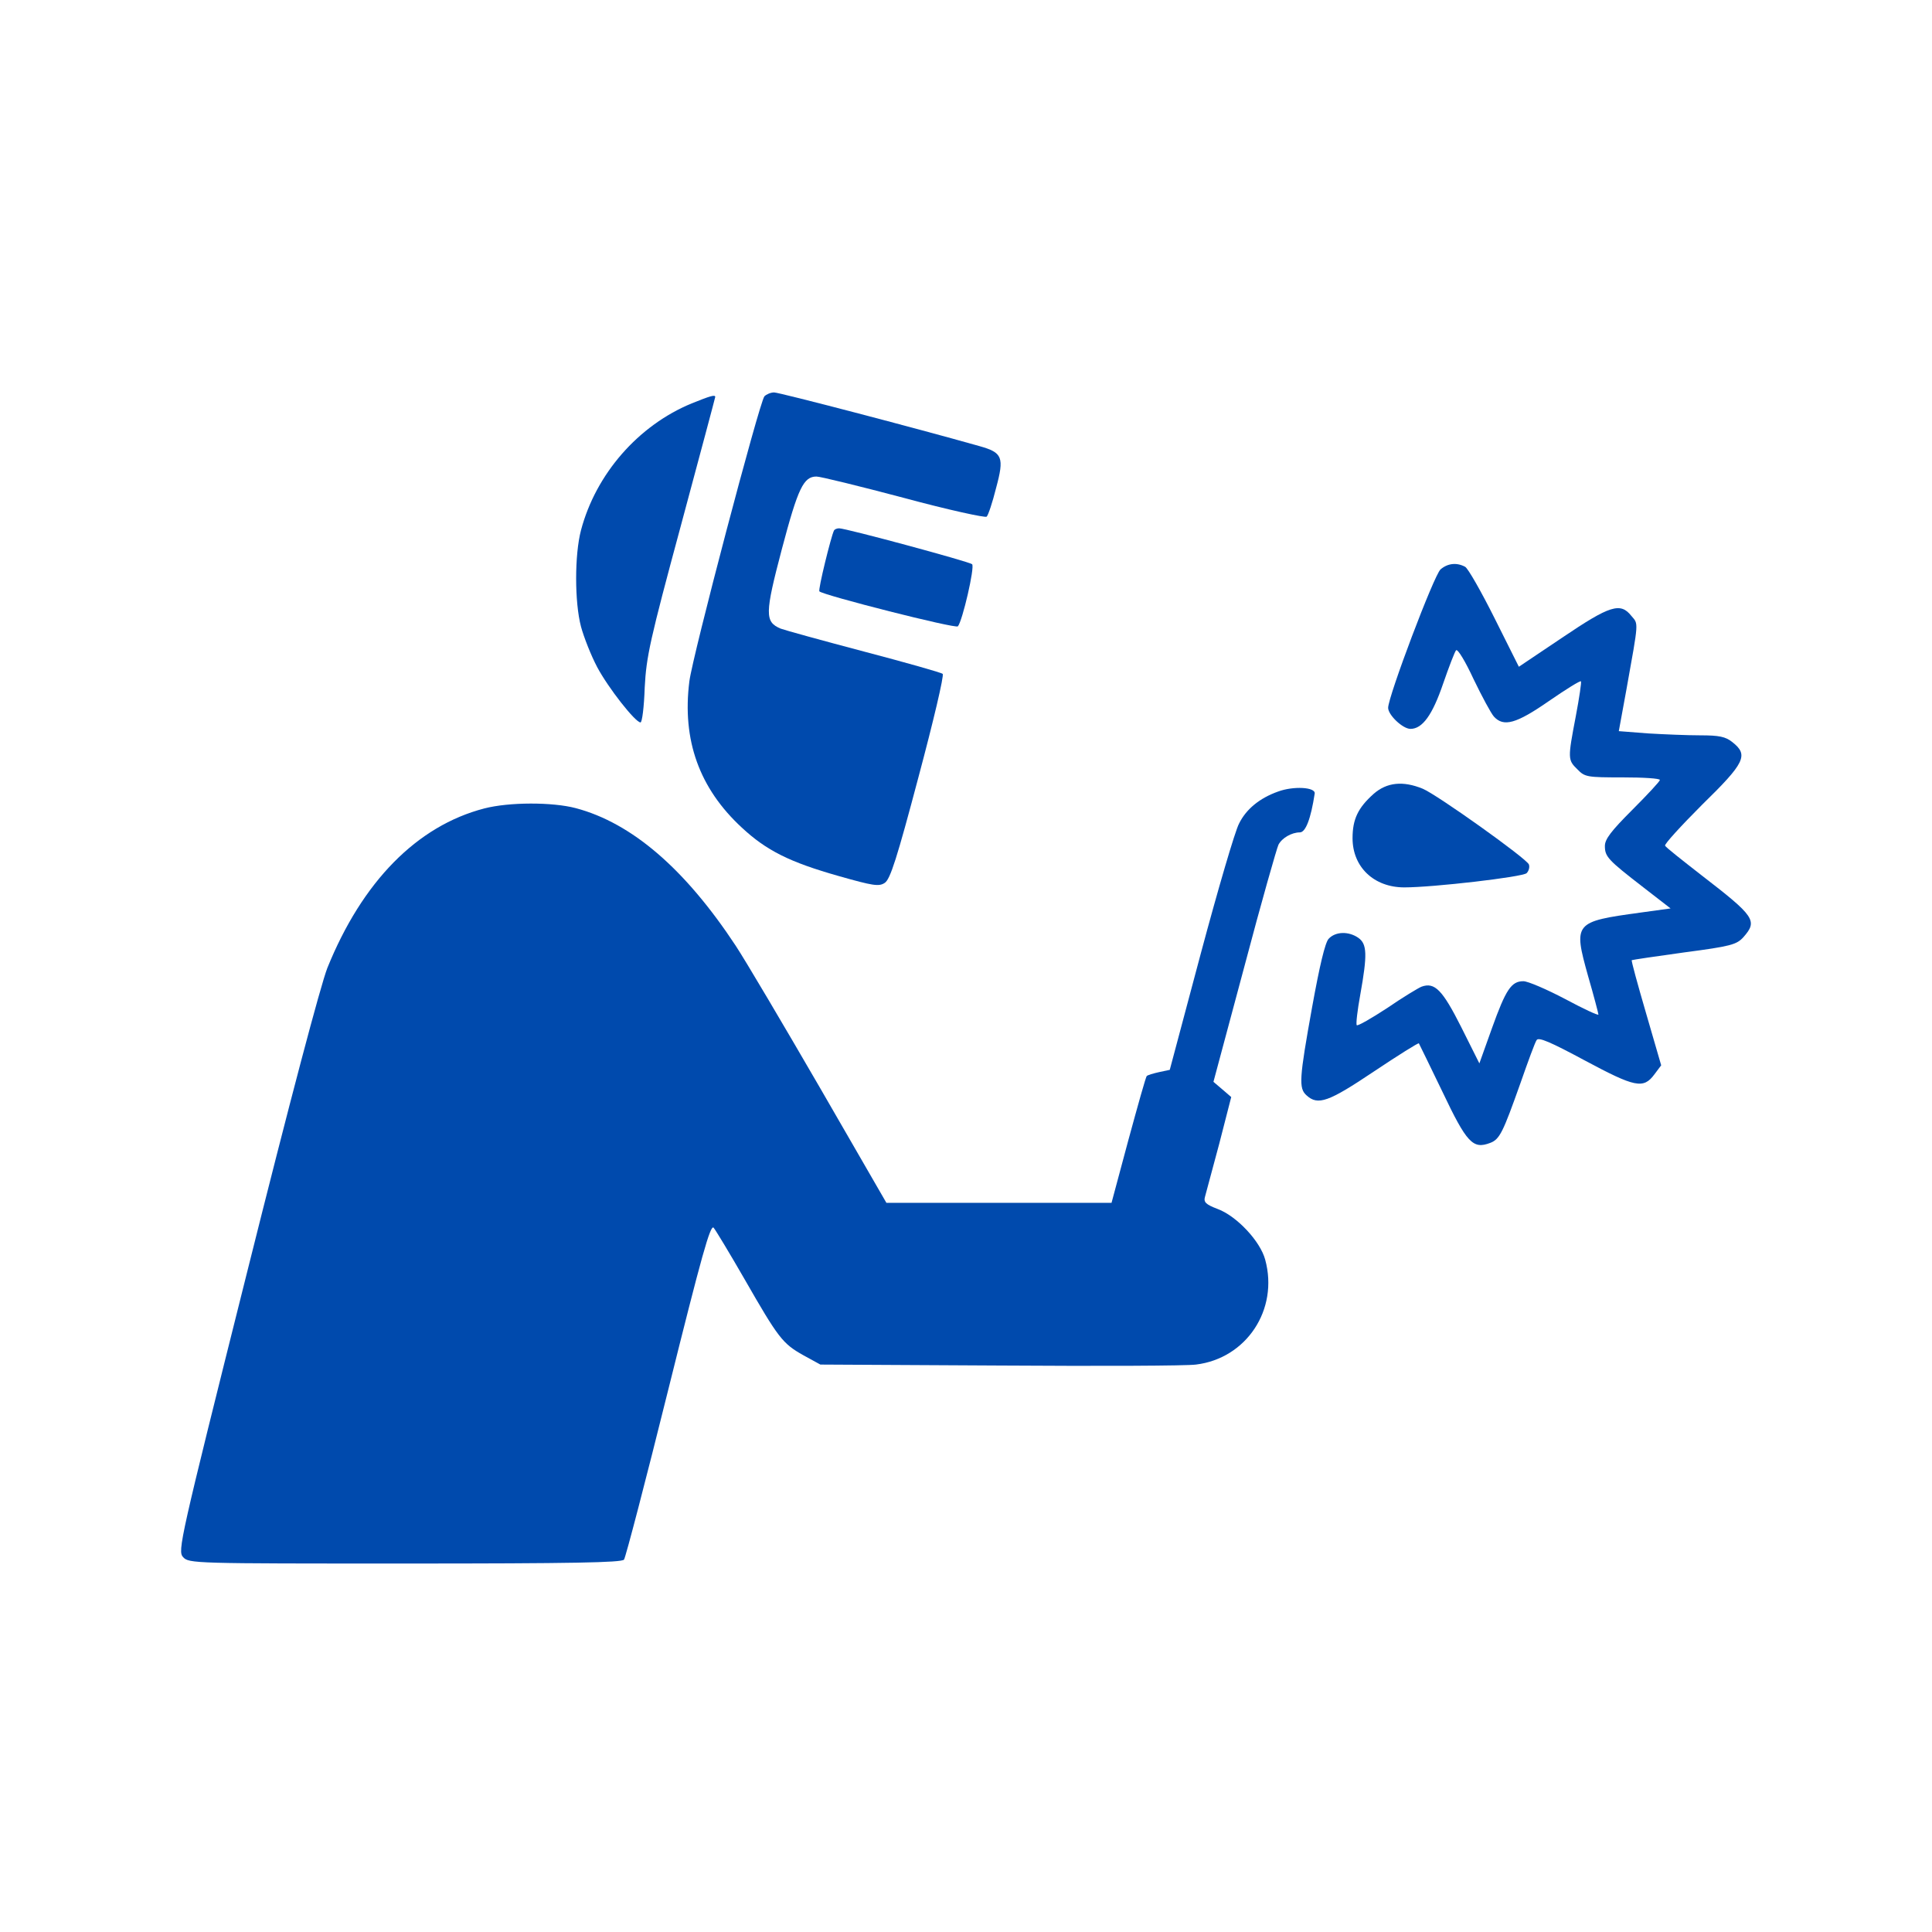 <?xml version="1.0" encoding="UTF-8"?> <svg xmlns="http://www.w3.org/2000/svg" xmlns:xlink="http://www.w3.org/1999/xlink" width="64px" height="64px" viewBox="0 0 64 64" version="1.1"><title>icon-welding@1x</title><g id="icon-welding" stroke="none" stroke-width="1" fill="none" fill-rule="evenodd"><g id="welding" transform="translate(32, 32.397) scale(-1, 1) rotate(-180) translate(-32, -32.397)translate(6, 13)" fill="#004AAD" fill-rule="nonzero"><path d="M19.322,38.666 C19.151,38.451 16.943,30.071 16.836,29.224 C16.59,27.274 17.168,25.677 18.572,24.38 C19.387,23.62 20.158,23.234 21.787,22.773 C22.923,22.451 23.116,22.419 23.309,22.548 C23.491,22.666 23.716,23.373 24.423,26.042 C24.916,27.885 25.281,29.428 25.227,29.471 C25.184,29.514 24.006,29.846 22.623,30.21 C21.241,30.575 19.997,30.918 19.858,30.971 C19.333,31.196 19.333,31.453 19.901,33.608 C20.437,35.633 20.619,36.008 21.048,36.008 C21.176,36.008 22.484,35.687 23.941,35.301 C25.409,34.904 26.642,34.636 26.685,34.679 C26.738,34.733 26.878,35.151 26.995,35.622 C27.274,36.651 27.21,36.801 26.449,37.015 C24.327,37.616 19.815,38.794 19.644,38.794 C19.526,38.794 19.387,38.73 19.322,38.666 Z" id="Path"></path><path d="M16.911,38.43 C15.143,37.701 13.739,36.094 13.246,34.229 C13.032,33.415 13.032,31.85 13.246,31.036 C13.342,30.682 13.578,30.082 13.782,29.696 C14.146,29.01 15.046,27.863 15.218,27.863 C15.271,27.863 15.336,28.378 15.357,29.021 C15.411,30.05 15.529,30.585 16.557,34.39 C17.179,36.705 17.693,38.623 17.693,38.644 C17.693,38.73 17.522,38.676 16.911,38.43 Z" id="Path"></path><path d="M21.626,34.218 C21.53,34.025 21.091,32.246 21.144,32.204 C21.273,32.075 25.656,30.96 25.731,31.046 C25.881,31.218 26.299,33.018 26.202,33.104 C26.106,33.19 22.023,34.293 21.798,34.293 C21.723,34.293 21.648,34.261 21.626,34.218 Z" id="Path"></path><path d="M41.72,32.932 C41.506,32.75 39.984,28.721 39.984,28.346 C39.984,28.11 40.466,27.649 40.724,27.649 C41.12,27.649 41.452,28.11 41.806,29.149 C41.999,29.707 42.192,30.21 42.235,30.253 C42.288,30.307 42.545,29.878 42.813,29.299 C43.092,28.721 43.392,28.163 43.488,28.056 C43.81,27.703 44.228,27.82 45.31,28.571 C45.868,28.956 46.35,29.257 46.371,29.224 C46.393,29.203 46.318,28.689 46.2,28.067 C45.932,26.663 45.932,26.62 46.253,26.309 C46.5,26.052 46.575,26.042 47.754,26.042 C48.429,26.042 48.986,26.009 48.986,25.956 C48.986,25.913 48.579,25.474 48.075,24.97 C47.368,24.263 47.164,23.995 47.164,23.77 C47.164,23.416 47.261,23.309 48.44,22.398 L49.34,21.701 L48.332,21.562 C46.146,21.262 46.114,21.23 46.607,19.461 C46.8,18.797 46.95,18.218 46.95,18.186 C46.95,18.143 46.446,18.379 45.846,18.701 C45.235,19.022 44.614,19.29 44.464,19.29 C44.067,19.29 43.885,19.022 43.424,17.736 L43.006,16.568 L42.406,17.768 C41.784,19.001 41.527,19.269 41.088,19.108 C40.981,19.065 40.466,18.754 39.952,18.401 C39.427,18.058 38.977,17.8 38.945,17.833 C38.912,17.865 38.966,18.326 39.062,18.851 C39.298,20.169 39.287,20.522 38.998,20.726 C38.677,20.951 38.237,20.94 38.012,20.694 C37.894,20.565 37.712,19.794 37.466,18.433 C37.037,16.054 37.016,15.743 37.283,15.507 C37.659,15.164 38.012,15.293 39.513,16.3 C40.316,16.836 40.981,17.254 41.002,17.232 C41.013,17.211 41.367,16.493 41.784,15.625 C42.588,13.932 42.792,13.717 43.36,13.932 C43.681,14.05 43.788,14.285 44.367,15.914 C44.614,16.622 44.849,17.265 44.903,17.34 C44.967,17.447 45.364,17.275 46.5,16.664 C48.161,15.775 48.44,15.711 48.804,16.204 L49.029,16.504 L48.525,18.24 C48.247,19.194 48.032,19.976 48.054,19.987 C48.064,19.997 48.847,20.115 49.79,20.244 C51.333,20.447 51.526,20.501 51.751,20.747 C52.233,21.294 52.137,21.433 50.358,22.805 C49.726,23.298 49.179,23.727 49.158,23.78 C49.125,23.823 49.683,24.434 50.379,25.131 C51.805,26.524 51.933,26.781 51.387,27.21 C51.162,27.392 50.947,27.435 50.326,27.435 C49.908,27.435 49.125,27.467 48.59,27.499 L47.625,27.574 L47.882,28.978 C48.289,31.25 48.279,31.111 48.043,31.389 C47.679,31.85 47.336,31.743 45.75,30.671 L44.314,29.707 L43.51,31.314 C43.07,32.193 42.631,32.965 42.535,33.018 C42.256,33.168 41.956,33.136 41.72,32.932 Z" id="Path"></path><path d="M39.502,25.495 C38.987,25.034 38.805,24.659 38.805,24.027 C38.805,23.073 39.513,22.398 40.52,22.398 C41.474,22.398 44.431,22.741 44.571,22.869 C44.646,22.944 44.678,23.073 44.646,23.159 C44.56,23.362 41.613,25.463 41.131,25.666 C40.477,25.934 39.941,25.881 39.502,25.495 Z" id="Path"></path><path d="M36.33,25.57 C35.73,25.356 35.279,24.991 35.044,24.509 C34.915,24.273 34.347,22.334 33.779,20.212 L32.75,16.354 L32.397,16.279 C32.204,16.236 32.022,16.182 31.989,16.15 C31.957,16.129 31.689,15.164 31.379,14.028 L30.821,11.949 L27.092,11.949 L23.363,11.949 L21.166,15.754 C19.955,17.843 18.701,19.965 18.369,20.469 C16.686,23.019 14.928,24.53 13.074,25.023 C12.303,25.227 10.867,25.227 10.042,25.013 C7.813,24.434 6.001,22.591 4.844,19.729 C4.619,19.151 3.612,15.357 2.176,9.613 C-0.053,0.718 -0.118,0.418 0.064,0.214 C0.257,0 0.418,0 7.405,0 C12.999,0 14.586,0.032 14.671,0.129 C14.725,0.204 15.389,2.743 16.139,5.766 C17.243,10.202 17.533,11.242 17.64,11.124 C17.704,11.049 18.165,10.288 18.658,9.431 C19.783,7.47 19.922,7.287 20.608,6.902 L21.176,6.591 L27.124,6.559 C30.393,6.537 33.318,6.548 33.618,6.591 C35.29,6.794 36.362,8.413 35.912,10.063 C35.751,10.674 34.969,11.51 34.336,11.745 C33.94,11.896 33.865,11.971 33.918,12.153 C33.951,12.281 34.165,13.064 34.39,13.91 L34.786,15.453 L34.486,15.711 L34.197,15.957 L35.226,19.794 C35.783,21.905 36.298,23.705 36.351,23.812 C36.469,24.038 36.791,24.22 37.058,24.22 C37.251,24.22 37.423,24.67 37.551,25.506 C37.584,25.72 36.844,25.763 36.33,25.57 Z" id="Path"></path></g></g></svg> 